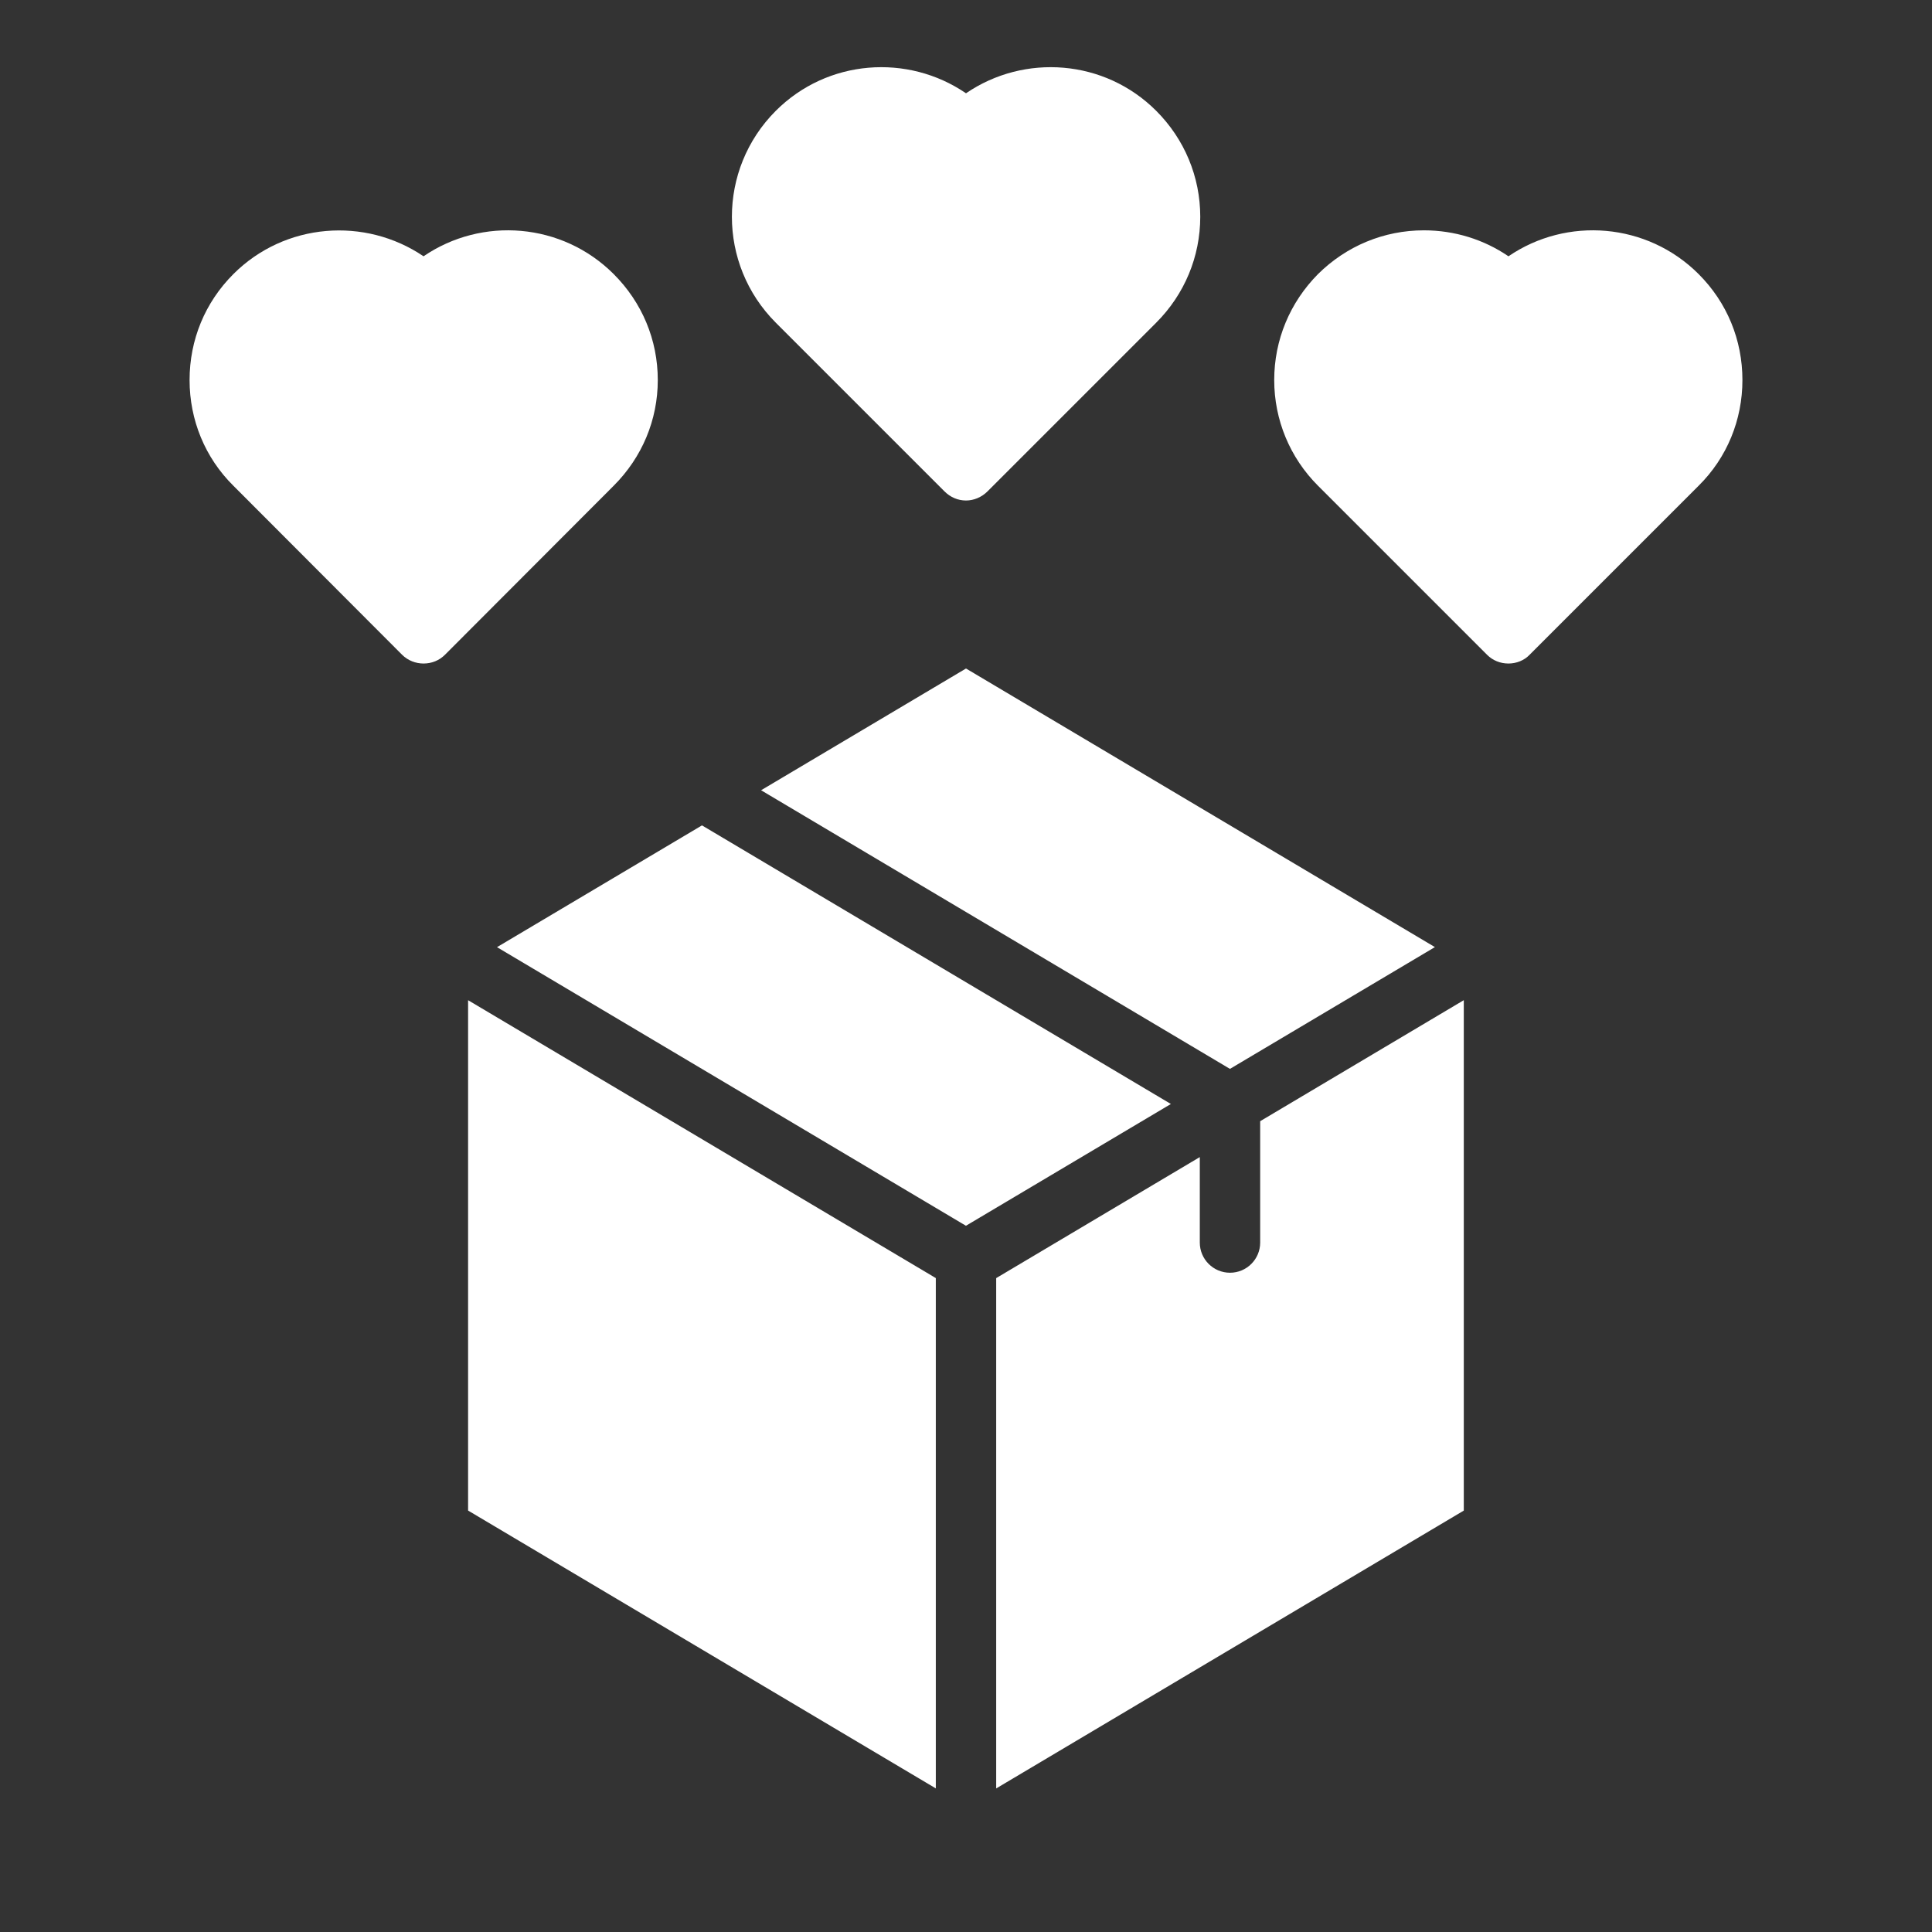 <svg id="Layer_1" viewBox="0 0 64 64" xmlns="http://www.w3.org/2000/svg" width="300" height="300" version="1.1" xmlns:xlink="http://www.w3.org/1999/xlink" xmlns:svgjs="http://svgjs.dev/svgjs"><rect x="0" y="0" width="64" height="64" fill="#333333" stroke="none"/><g width="100%" height="100%" transform="matrix(1,0,0,1,0,0)"><path d="m49.97 8.49c-.82-.56-1.79-.86-2.8-.86-1.33 0-2.57.52-3.51 1.45-.93.94-1.45 2.18-1.45 3.51 0 1.32.52 2.57 1.45 3.5l5.6 5.6c.19.19.44.29.71.29.26 0 .52-.1.7-.29l5.6-5.6c.94-.93 1.45-2.18 1.45-3.5 0-1.33-.51-2.57-1.45-3.51-1.71-1.71-4.37-1.91-6.3-.59z" fill="#ffffff" fill-opacity="1" data-original-color="#000000ff" stroke="none" stroke-opacity="1"/><path d="m7.73 9.08c-.94.94-1.45 2.18-1.45 3.51 0 1.32.51 2.57 1.45 3.5l5.59 5.6c.19.19.45.29.71.29.27 0 .52-.1.71-.29l5.59-5.6c.94-.94 1.46-2.18 1.46-3.5 0-1.33-.52-2.57-1.46-3.51-1.71-1.71-4.37-1.91-6.3-.59-1.93-1.31-4.59-1.12-6.3.59z" fill="#ffffff" fill-opacity="1" data-original-color="#000000ff" stroke="none" stroke-opacity="1"/><path d="m32 3.09c-1.93-1.32-4.59-1.13-6.3.58-1.94 1.94-1.94 5.08 0 7.02l5.59 5.59c.19.19.44.3.71.3.26 0 .52-.11.71-.3l5.59-5.59c.94-.94 1.46-2.19 1.46-3.51s-.52-2.57-1.46-3.51c-1.71-1.71-4.37-1.9-6.3-.58z" fill="#ffffff" fill-opacity="1" data-original-color="#000000ff" stroke="none" stroke-opacity="1"/><path d="m48.49 33.132-6.745 4.009v4.02c0 .552-.447 1-1 1s-1-.448-1-1v-2.831l-6.745 4.009v16.905l15.49-9.204v-16.906z" fill="#ffffff" fill-opacity="1" data-original-color="#000000ff" stroke="none" stroke-opacity="1"/><path d="m15.506 50.039 15.494 9.204v-16.905l-15.494-9.205z" fill="#ffffff" fill-opacity="1" data-original-color="#000000ff" stroke="none" stroke-opacity="1"/><path d="m38.787 36.571-15.533-9.229-6.79 4.034 15.534 9.229z" fill="#ffffff" fill-opacity="1" data-original-color="#000000ff" stroke="none" stroke-opacity="1"/><path d="m25.212 26.178 15.532 9.23 6.789-4.034-15.533-9.229z" fill="#ffffff" fill-opacity="1" data-original-color="#000000ff" stroke="none" stroke-opacity="1"/></g></svg>